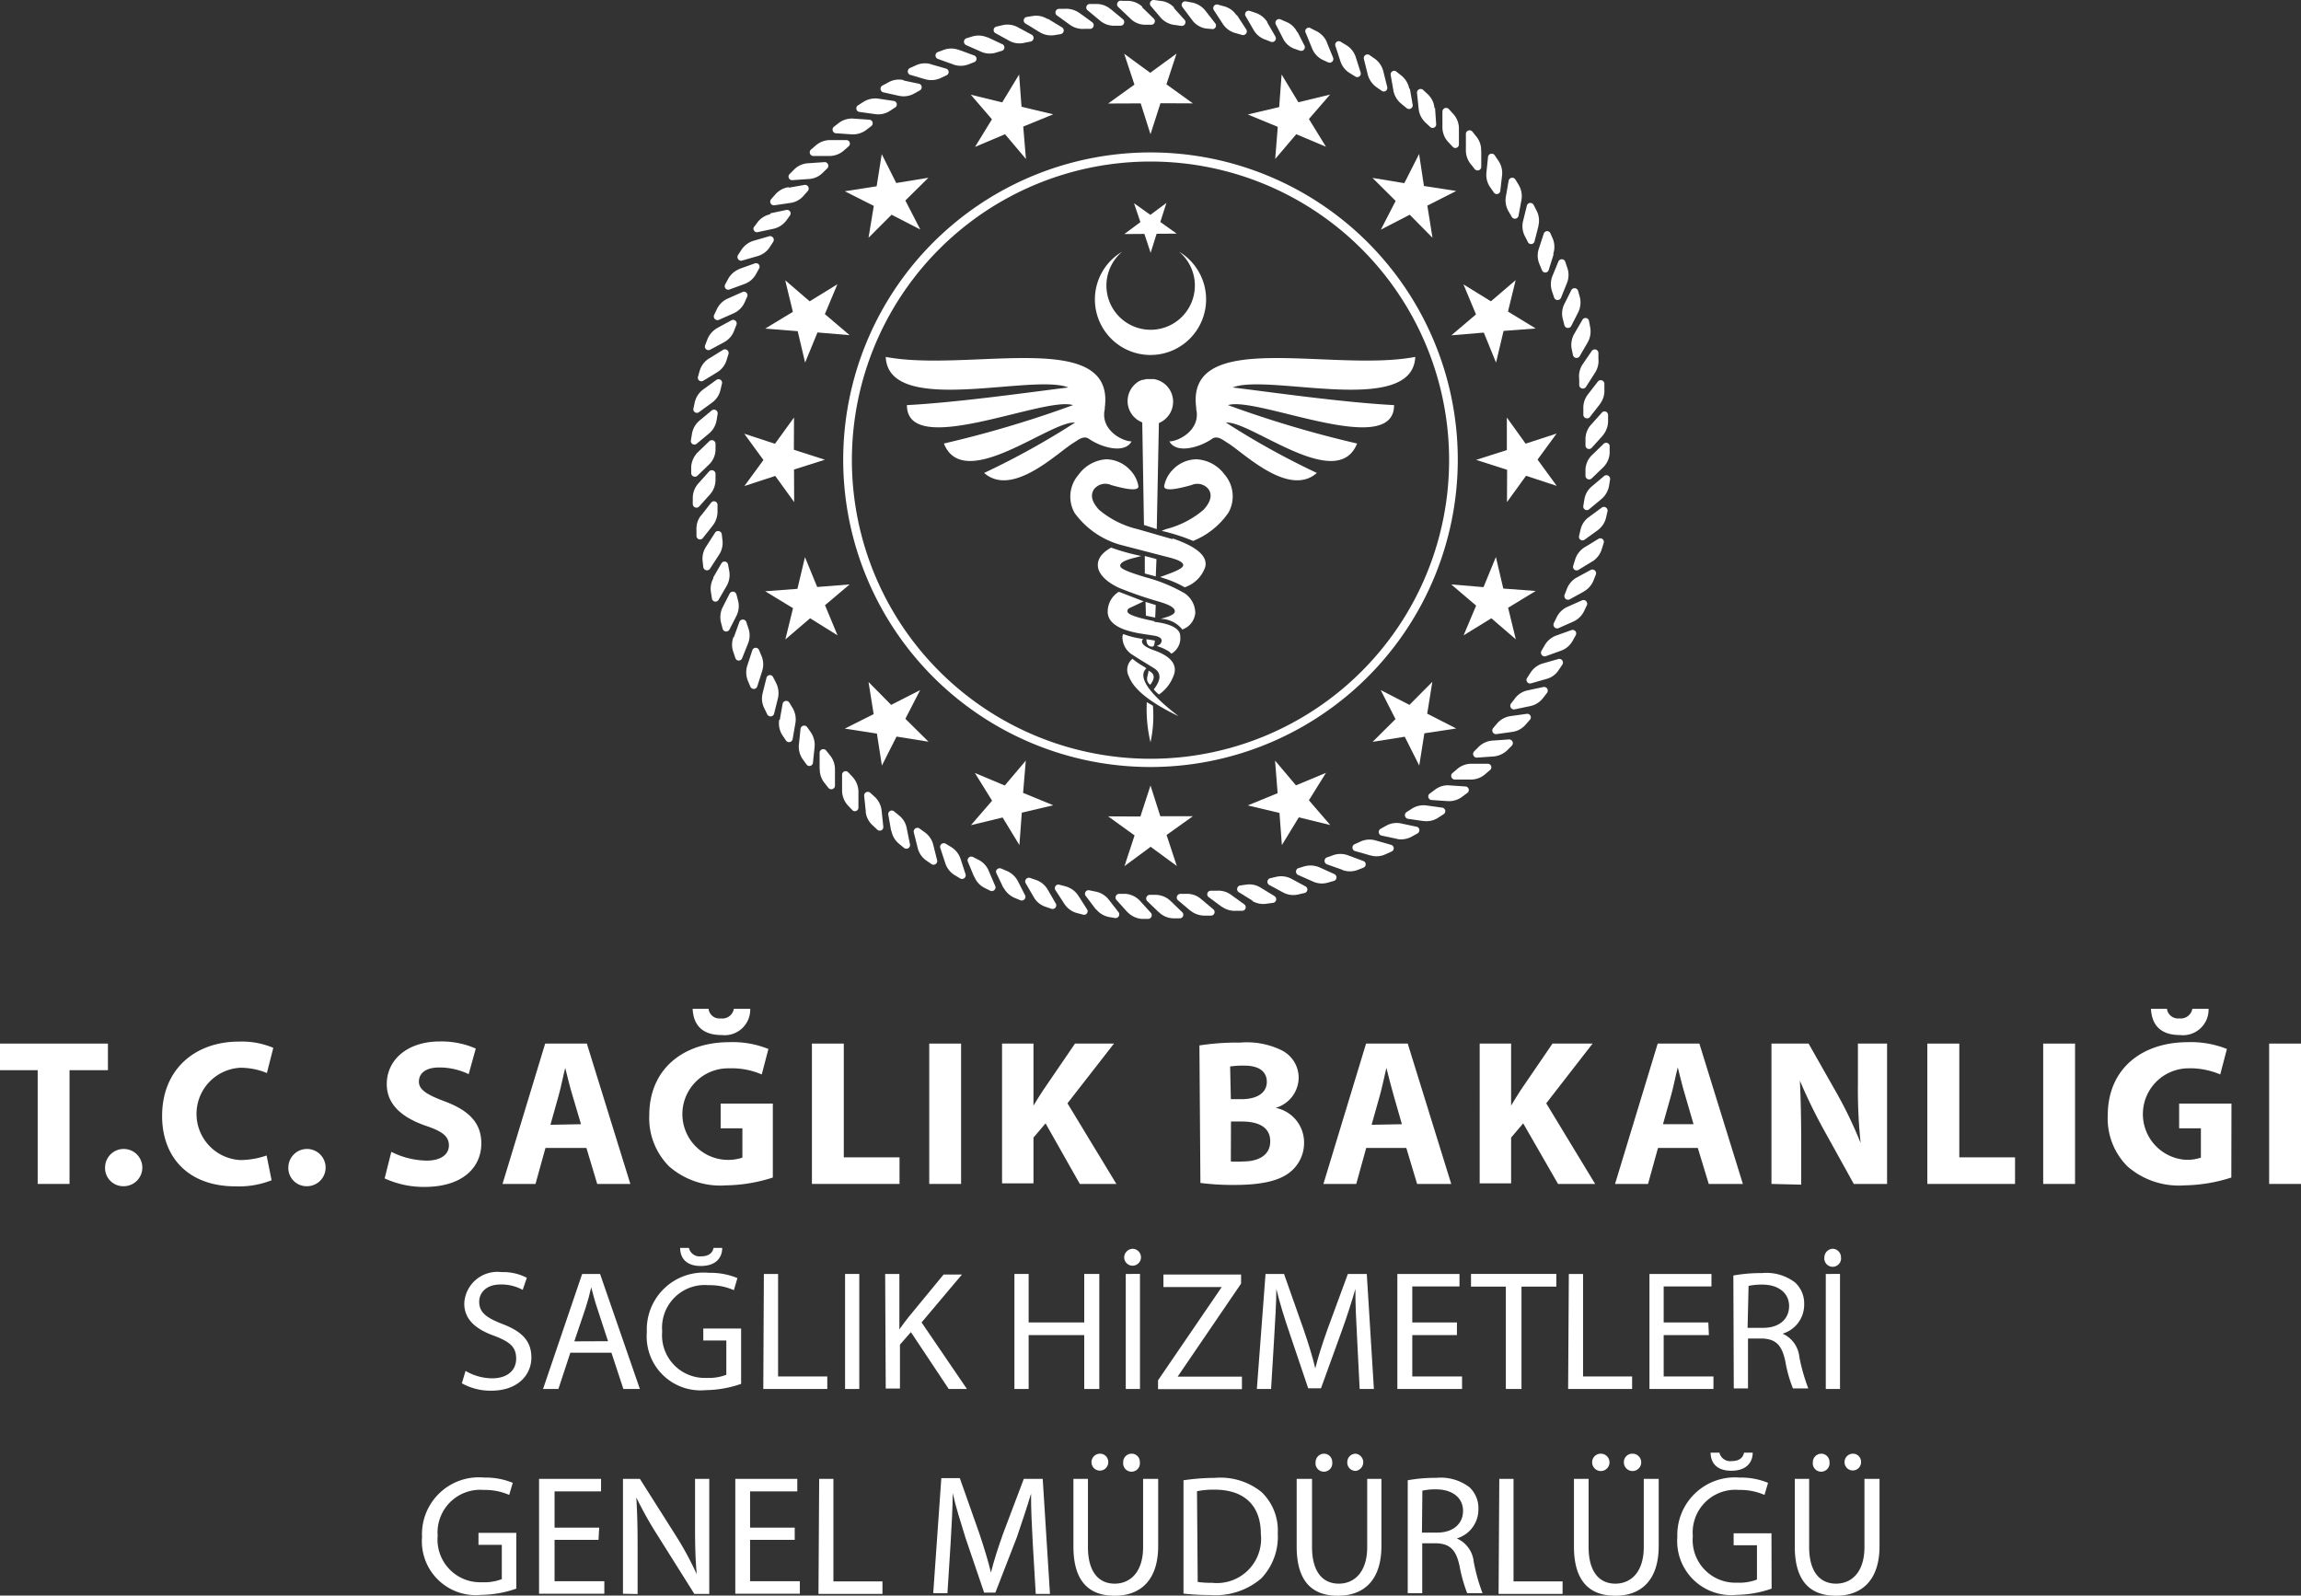 <svg xmlns="http://www.w3.org/2000/svg" viewBox="0 0 161.82 112.21"><rect x="0" y="0" width="161.82" height="112.21" fill="#333333" stroke="none"/><defs><style>.cls-1{fill:#fff;}</style></defs><g id="Layer_2" data-name="Layer 2"><g id="Layer_1-2" data-name="Layer 1"><polygon class="cls-1" points="2.65 75.26 0 75.26 0 73.39 7.59 73.39 7.59 75.26 4.89 75.26 4.89 83.26 2.65 83.26 2.65 75.26"/><path class="cls-1" d="M7.39,82.07a1.31,1.31,0,1,1,1.3,1.35,1.28,1.28,0,0,1-1.3-1.35"/><path class="cls-1" d="M19.1,83a6.23,6.23,0,0,1-2.53.43c-3.41,0-5.17-2.13-5.17-4.94,0-3.37,2.4-5.24,5.39-5.24a5.7,5.7,0,0,1,2.43.44l-.45,1.77a4.88,4.88,0,0,0-1.88-.37,3.25,3.25,0,0,0,0,6.49,5.75,5.75,0,0,0,1.86-.32Z"/><path class="cls-1" d="M20.28,82.07a1.31,1.31,0,1,1,1.3,1.35,1.28,1.28,0,0,1-1.3-1.35"/><path class="cls-1" d="M27.52,81a5.69,5.69,0,0,0,2.48.62c1,0,1.57-.43,1.57-1.07s-.47-1-1.66-1.39c-1.64-.58-2.71-1.48-2.71-2.92,0-1.68,1.41-3,3.74-3a6,6,0,0,1,2.52.5l-.5,1.8a4.73,4.73,0,0,0-2.07-.47c-1,0-1.43.44-1.43,1s.55.91,1.83,1.39c1.74.65,2.56,1.55,2.56,2.95,0,1.65-1.27,3.06-4,3.06a6.59,6.59,0,0,1-2.8-.6Z"/><path class="cls-1" d="M40.86,79.06,40.25,77c-.18-.58-.35-1.32-.5-1.9h0c-.15.58-.29,1.33-.45,1.9l-.59,2.1Zm-2.5,1.67-.7,2.53H35.34l3-9.87h2.93l3.06,9.87H42l-.76-2.53Z"/><path class="cls-1" d="M49.83,70.94a.77.77,0,0,0,.86.68.82.82,0,0,0,.92-.68h1.15a1.8,1.8,0,0,1-2,1.85c-1.45,0-2-.78-2.05-1.85Zm4.52,11.87a11.21,11.21,0,0,1-3.29.55,5.48,5.48,0,0,1-4-1.33,4.8,4.8,0,0,1-1.4-3.59c0-3.28,2.41-5.15,5.64-5.15a6.69,6.69,0,0,1,2.74.48l-.47,1.79a5.34,5.34,0,0,0-2.3-.43,3.22,3.22,0,1,0,.94,6.28V79.35H50.68V77.61h3.67Z"/><polygon class="cls-1" points="57.1 73.39 59.34 73.39 59.34 81.39 63.26 81.39 63.26 83.26 57.1 83.26 57.1 73.39"/><rect class="cls-1" x="65.35" y="73.39" width="2.24" height="9.87"/><path class="cls-1" d="M70.47,73.39h2.21v4.36h0c.22-.38.46-.73.68-1.08l2.24-3.28h2.74l-3.27,4.2,3.44,5.67H75.94L73.53,79l-.85,1v3.22H70.47Z"/><path class="cls-1" d="M86.56,81.68a6.82,6.82,0,0,0,.86,0c1,0,1.91-.38,1.91-1.42s-.9-1.39-2-1.39h-.76Zm0-4.38h.73c1.17,0,1.8-.48,1.8-1.22s-.57-1.14-1.58-1.14a6,6,0,0,0-1,.06Zm-2.21-3.78a17.47,17.47,0,0,1,2.88-.2,5.54,5.54,0,0,1,2.92.55,2.16,2.16,0,0,1,1.18,1.93,2.23,2.23,0,0,1-1.62,2.11v0a2.48,2.48,0,0,1,2,2.43,2.62,2.62,0,0,1-1,2.1c-.71.57-1.91.89-3.88.89a17.82,17.82,0,0,1-2.41-.14Z"/><path class="cls-1" d="M98.59,79.06,98,77c-.17-.58-.35-1.32-.5-1.9h0c-.14.58-.29,1.33-.45,1.9l-.59,2.1Zm-2.51,1.67-.7,2.53H93.07l3-9.87H99l3.06,9.87h-2.4l-.76-2.53Z"/><path class="cls-1" d="M104.06,73.39h2.21v4.36h0c.22-.38.45-.73.67-1.08l2.24-3.28H112l-3.26,4.2,3.44,5.67h-2.61L107.12,79l-.85,1v3.22h-2.21Z"/><path class="cls-1" d="M119.1,79.06l-.61-2.1c-.18-.58-.35-1.32-.5-1.9h0c-.15.58-.29,1.33-.45,1.9l-.59,2.1Zm-2.5,1.67-.7,2.53h-2.32l3-9.87h2.93l3.06,9.87h-2.4l-.77-2.53Z"/><path class="cls-1" d="M124.58,83.26V73.39h2.61L129.24,77a29.88,29.88,0,0,1,1.61,3.38h0a35.85,35.85,0,0,1-.19-4.12V73.39h2.05v9.87h-2.34l-2.11-3.81A37.52,37.52,0,0,1,126.58,76h0c.06,1.3.09,2.7.09,4.31v3Z"/><polygon class="cls-1" points="135.54 73.39 137.79 73.39 137.79 81.39 141.71 81.39 141.71 83.26 135.54 83.26 135.54 73.39"/><rect class="cls-1" x="143.69" y="73.39" width="2.24" height="9.87"/><path class="cls-1" d="M152.39,70.94a.79.79,0,0,0,.87.68.83.83,0,0,0,.92-.68h1.14a1.8,1.8,0,0,1-2,1.85c-1.45,0-2-.78-2.05-1.85Zm4.53,11.87a11.22,11.22,0,0,1-3.3.55,5.49,5.49,0,0,1-4-1.33,4.75,4.75,0,0,1-1.39-3.59c0-3.28,2.4-5.15,5.64-5.15a6.76,6.76,0,0,1,2.74.48l-.47,1.79a5.38,5.38,0,0,0-2.3-.43,3.22,3.22,0,0,0-.16,6.43,3,3,0,0,0,1.1-.15V79.35h-1.53V77.61h3.68Z"/><rect class="cls-1" x="159.58" y="73.39" width="2.24" height="9.87"/><path class="cls-1" d="M103.45,54.82h-1.16a.26.26,0,0,1-.15-.45l.34-.29a1.53,1.53,0,0,1,1-.37h1.16a.25.25,0,0,1,.14.45l-.33.28a1.5,1.5,0,0,1-1,.38"/><path class="cls-1" d="M105,53.2l-1.15.08a.26.26,0,0,1-.18-.44l.31-.31a1.54,1.54,0,0,1,1-.45l1.16-.08a.26.26,0,0,1,.18.44l-.31.31a1.59,1.59,0,0,1-1,.45"/><path class="cls-1" d="M106.36,51.47l-1.15.16a.26.26,0,0,1-.2-.43l.28-.33a1.54,1.54,0,0,1,.94-.51l1.15-.16a.25.25,0,0,1,.21.42l-.29.33a1.51,1.51,0,0,1-.94.52"/><path class="cls-1" d="M107.64,49.65l-1.14.24a.26.26,0,0,1-.24-.41l.27-.35a1.5,1.5,0,0,1,.9-.58l1.13-.24a.26.26,0,0,1,.24.41l-.27.35a1.52,1.52,0,0,1-.89.58"/><path class="cls-1" d="M108.78,47.74l-1.12.32a.25.25,0,0,1-.26-.39l.24-.37a1.54,1.54,0,0,1,.85-.64l1.12-.32a.26.26,0,0,1,.27.39l-.25.37a1.47,1.47,0,0,1-.85.64"/><path class="cls-1" d="M109.78,45.76l-1.08.39a.26.26,0,0,1-.3-.37l.22-.38a1.54,1.54,0,0,1,.81-.7l1.09-.39a.25.25,0,0,1,.29.37l-.21.38a1.52,1.52,0,0,1-.82.7"/><path class="cls-1" d="M110.65,43.71l-1.06.47a.26.26,0,0,1-.32-.35l.19-.39a1.56,1.56,0,0,1,.76-.76l1.06-.47a.26.26,0,0,1,.32.35l-.19.4a1.54,1.54,0,0,1-.76.75"/><path class="cls-1" d="M111.37,41.61l-1,.55a.26.26,0,0,1-.34-.33l.16-.41a1.55,1.55,0,0,1,.7-.81l1-.54a.26.26,0,0,1,.34.33l-.16.41a1.55,1.55,0,0,1-.71.8"/><path class="cls-1" d="M112,39.47l-1,.61a.25.25,0,0,1-.36-.3l.13-.42a1.56,1.56,0,0,1,.65-.86l1-.61a.25.25,0,0,1,.36.3l-.13.42a1.59,1.59,0,0,1-.64.86"/><path class="cls-1" d="M112.37,37.28l-.94.68a.25.25,0,0,1-.38-.27l.1-.43a1.48,1.48,0,0,1,.58-.89l.94-.69a.26.26,0,0,1,.38.28l-.1.43a1.51,1.51,0,0,1-.58.89"/><path class="cls-1" d="M112.64,35.08l-.89.74a.25.25,0,0,1-.4-.25l.07-.43a1.5,1.5,0,0,1,.52-.93l.89-.75a.26.26,0,0,1,.4.25l-.07.44a1.58,1.58,0,0,1-.52.93"/><path class="cls-1" d="M112.75,32.86l-.83.8a.26.26,0,0,1-.42-.22l0-.43a1.5,1.5,0,0,1,.45-1l.84-.81a.25.25,0,0,1,.41.23l0,.43a1.52,1.52,0,0,1-.45,1"/><path class="cls-1" d="M112.71,30.64l-.78.86a.25.25,0,0,1-.43-.19v-.44a1.51,1.51,0,0,1,.39-1l.77-.86a.25.25,0,0,1,.43.19v.44a1.56,1.56,0,0,1-.39,1"/><path class="cls-1" d="M112.51,28.43l-.71.91a.26.26,0,0,1-.45-.16l0-.44a1.52,1.52,0,0,1,.32-1l.71-.92a.26.26,0,0,1,.45.16l0,.44a1.51,1.51,0,0,1-.32,1"/><path class="cls-1" d="M112.16,26.23l-.64,1a.26.26,0,0,1-.46-.13l0-.43a1.53,1.53,0,0,1,.24-1.05l.65-.95a.26.26,0,0,1,.46.12l0,.44a1.52,1.52,0,0,1-.25,1"/><path class="cls-1" d="M111.66,24.07l-.58,1a.26.26,0,0,1-.46-.1l-.09-.43a1.56,1.56,0,0,1,.18-1.06l.58-1a.25.25,0,0,1,.46.1l.08.43a1.56,1.56,0,0,1-.17,1.06"/><path class="cls-1" d="M111,21.94l-.51,1a.26.26,0,0,1-.47-.06l-.11-.43a1.49,1.49,0,0,1,.1-1.06l.5-1a.26.26,0,0,1,.47.06l.12.43a1.55,1.55,0,0,1-.1,1.06"/><path class="cls-1" d="M110.21,19.87l-.43,1.07a.26.26,0,0,1-.48,0l-.14-.42a1.57,1.57,0,0,1,0-1.07l.44-1.07a.26.26,0,0,1,.47,0l.14.42a1.52,1.52,0,0,1,0,1.07"/><path class="cls-1" d="M109.27,17.85,108.91,19a.25.25,0,0,1-.47,0l-.17-.41a1.52,1.52,0,0,1-.06-1.07l.36-1.1a.25.25,0,0,1,.47,0l.18.41a1.55,1.55,0,0,1,0,1.06"/><path class="cls-1" d="M108.19,15.91,107.91,17a.25.25,0,0,1-.47,0l-.2-.39a1.51,1.51,0,0,1-.13-1.06l.28-1.13a.26.26,0,0,1,.47,0l.2.39a1.51,1.51,0,0,1,.13,1.06"/><path class="cls-1" d="M107,14.05l-.21,1.14a.26.26,0,0,1-.47.07l-.22-.38a1.55,1.55,0,0,1-.2-1.05l.2-1.14a.26.26,0,0,1,.47-.07l.23.38a1.55,1.55,0,0,1,.2,1.05"/><path class="cls-1" d="M105.64,12.28l-.13,1.15a.25.25,0,0,1-.46.1l-.25-.36a1.53,1.53,0,0,1-.27-1l.12-1.16a.26.26,0,0,1,.46-.1l.25.37a1.53,1.53,0,0,1,.28,1"/><path class="cls-1" d="M104.17,10.6l0,1.16a.26.26,0,0,1-.46.13l-.27-.34a1.52,1.52,0,0,1-.35-1l0-1.16a.26.26,0,0,1,.46-.13l.27.34a1.46,1.46,0,0,1,.34,1"/><path class="cls-1" d="M102.6,9l0,1.16a.25.25,0,0,1-.44.16l-.3-.32a1.53,1.53,0,0,1-.42-1l0-1.16a.26.26,0,0,1,.45-.17l.3.33a1.52,1.52,0,0,1,.41,1"/><path class="cls-1" d="M100.92,7.58,101,8.73a.25.25,0,0,1-.43.19l-.32-.3a1.53,1.53,0,0,1-.48-.95l-.12-1.15a.26.26,0,0,1,.43-.2l.32.3a1.48,1.48,0,0,1,.48,1"/><path class="cls-1" d="M99.15,6.24l.2,1.14a.26.26,0,0,1-.42.23l-.34-.28A1.58,1.58,0,0,1,98,6.41l-.2-1.14a.25.25,0,0,1,.42-.22l.34.27a1.58,1.58,0,0,1,.55.92"/><path class="cls-1" d="M97.28,5l.28,1.13a.25.25,0,0,1-.4.25l-.36-.25a1.6,1.6,0,0,1-.61-.88l-.28-1.13a.26.26,0,0,1,.4-.25l.36.25a1.55,1.55,0,0,1,.61.88"/><path class="cls-1" d="M95.34,4l.35,1.1a.25.25,0,0,1-.38.28l-.37-.23a1.52,1.52,0,0,1-.67-.83l-.36-1.1a.25.25,0,0,1,.38-.28l.38.23a1.53,1.53,0,0,1,.67.83"/><path class="cls-1" d="M93.32,3l.44,1.08a.26.26,0,0,1-.37.3L93,4.2a1.52,1.52,0,0,1-.72-.78l-.44-1.08A.25.25,0,0,1,92.2,2l.4.2a1.56,1.56,0,0,1,.72.78"/><path class="cls-1" d="M91.24,2.23l.51,1a.26.26,0,0,1-.34.33L91,3.42a1.47,1.47,0,0,1-.78-.73l-.51-1a.26.26,0,0,1,.34-.33l.41.18a1.45,1.45,0,0,1,.77.73"/><path class="cls-1" d="M89.12,1.58l.58,1a.26.26,0,0,1-.32.36L89,2.79a1.5,1.5,0,0,1-.83-.67l-.58-1a.25.25,0,0,1,.31-.35l.42.14a1.6,1.6,0,0,1,.83.68"/><path class="cls-1" d="M87,1.08l.65,1a.26.26,0,0,1-.29.38l-.42-.12A1.54,1.54,0,0,1,86,1.69l-.65-1a.26.26,0,0,1,.29-.37l.43.12a1.48,1.48,0,0,1,.87.61"/><path class="cls-1" d="M84.76.74l.71.91a.25.25,0,0,1-.26.39L84.78,2a1.5,1.5,0,0,1-.92-.56L83.15.49A.25.25,0,0,1,83.41.1l.43.08a1.58,1.58,0,0,1,.92.56"/><path class="cls-1" d="M82.54.55l.78.86a.26.26,0,0,1-.24.41l-.43-.06a1.57,1.57,0,0,1-1-.49L80.92.41A.26.26,0,0,1,81.16,0l.43.06a1.49,1.49,0,0,1,1,.49"/><path class="cls-1" d="M80.32.51l.83.81a.25.25,0,0,1-.2.42l-.44,0a1.46,1.46,0,0,1-1-.42l-.84-.8A.26.26,0,0,1,78.9.06l.44,0a1.54,1.54,0,0,1,1,.42"/><path class="cls-1" d="M78.1.63l.89.74a.26.26,0,0,1-.18.44h-.44a1.53,1.53,0,0,1-1-.35L76.48.72a.25.25,0,0,1,.17-.44h.44a1.52,1.52,0,0,1,1,.35"/><path class="cls-1" d="M75.9.9l.93.68a.26.26,0,0,1-.14.45l-.44,0a1.55,1.55,0,0,1-1-.28l-.94-.68a.26.26,0,0,1,.15-.45l.43,0a1.58,1.58,0,0,1,1,.28"/><path class="cls-1" d="M73.71,1.33l1,.61a.26.26,0,0,1-.12.46l-.43.07a1.54,1.54,0,0,1-1.05-.21l-1-.61a.25.25,0,0,1,.11-.46l.43-.07a1.48,1.48,0,0,1,1,.21"/><path class="cls-1" d="M71.57,1.91l1,.54a.26.26,0,0,1-.08.47L72.08,3A1.49,1.49,0,0,1,71,2.88l-1-.55a.25.25,0,0,1,.08-.46l.43-.1a1.51,1.51,0,0,1,1.06.14"/><path class="cls-1" d="M69.47,2.63l1,.47a.25.25,0,0,1,0,.47l-.43.13A1.49,1.49,0,0,1,69,3.64l-1.06-.47a.26.26,0,0,1,0-.47l.42-.13a1.52,1.52,0,0,1,1.07.06"/><path class="cls-1" d="M67.42,3.5l1.09.4a.25.25,0,0,1,0,.47l-.41.16a1.52,1.52,0,0,1-1.07,0l-1.08-.39a.26.26,0,0,1,0-.48l.41-.15a1.52,1.52,0,0,1,1.07,0"/><path class="cls-1" d="M65.44,4.51l1.11.32a.25.25,0,0,1,0,.47l-.4.19a1.56,1.56,0,0,1-1.06.09L64,5.26a.26.26,0,0,1,0-.48l.4-.18a1.5,1.5,0,0,1,1.06-.09"/><path class="cls-1" d="M63.54,5.66l1.13.24a.26.26,0,0,1,0,.47l-.38.21a1.52,1.52,0,0,1-1.06.16L62.15,6.5A.26.26,0,0,1,62.09,6l.39-.21a1.51,1.51,0,0,1,1.06-.16"/><path class="cls-1" d="M61.72,6.93l1.14.17a.25.25,0,0,1,.09.46l-.37.24a1.5,1.5,0,0,1-1,.23l-1.15-.16a.25.25,0,0,1-.09-.46l.37-.24a1.58,1.58,0,0,1,1-.24"/><path class="cls-1" d="M60,8.34l1.16.08a.25.25,0,0,1,.11.45l-.35.27a1.58,1.58,0,0,1-1,.31l-1.16-.08a.26.26,0,0,1-.11-.46L59,8.64a1.52,1.52,0,0,1,1-.3"/><path class="cls-1" d="M58.37,9.85h1.16a.25.25,0,0,1,.14.45l-.33.29a1.54,1.54,0,0,1-1,.38H57.18a.26.26,0,0,1-.15-.45l.34-.29a1.54,1.54,0,0,1,1-.38"/><path class="cls-1" d="M56.85,11.48,58,11.4a.26.26,0,0,1,.18.44l-.32.31a1.48,1.48,0,0,1-1,.44l-1.15.08a.25.25,0,0,1-.18-.43l.31-.31a1.49,1.49,0,0,1,1-.45"/><path class="cls-1" d="M55.46,13.2,56.6,13a.26.26,0,0,1,.21.43l-.29.33a1.49,1.49,0,0,1-.93.51l-1.15.17a.26.26,0,0,1-.21-.43l.29-.33a1.56,1.56,0,0,1,.94-.52"/><path class="cls-1" d="M54.18,15l1.14-.24a.25.25,0,0,1,.23.4l-.26.36a1.56,1.56,0,0,1-.9.57l-1.13.24A.25.25,0,0,1,53,16l.26-.35a1.53,1.53,0,0,1,.9-.58"/><path class="cls-1" d="M53,16.93l1.11-.32a.26.26,0,0,1,.27.39l-.24.37a1.52,1.52,0,0,1-.86.64l-1.11.32a.26.26,0,0,1-.27-.39l.24-.37a1.57,1.57,0,0,1,.86-.64"/><path class="cls-1" d="M52,18.91l1.09-.39a.25.25,0,0,1,.29.37l-.21.38a1.5,1.5,0,0,1-.81.7l-1.09.4A.25.25,0,0,1,51,20l.21-.39a1.58,1.58,0,0,1,.81-.7"/><path class="cls-1" d="M51.17,21l1.06-.47a.25.25,0,0,1,.31.35l-.18.4a1.54,1.54,0,0,1-.76.75l-1.06.47a.26.26,0,0,1-.32-.35l.19-.4a1.54,1.54,0,0,1,.76-.75"/><path class="cls-1" d="M50.45,23.06l1-.54a.25.25,0,0,1,.34.32l-.16.41a1.51,1.51,0,0,1-.7.81l-1,.54a.25.25,0,0,1-.34-.32l.16-.42a1.59,1.59,0,0,1,.71-.8"/><path class="cls-1" d="M49.87,25.21l1-.62a.26.26,0,0,1,.36.31l-.13.42a1.51,1.51,0,0,1-.65.85l-1,.61a.25.25,0,0,1-.36-.3l.12-.42a1.55,1.55,0,0,1,.65-.85"/><path class="cls-1" d="M49.45,27.39l.94-.68a.25.25,0,0,1,.38.28l-.1.42a1.5,1.5,0,0,1-.59.9l-.93.68a.25.25,0,0,1-.38-.28l.09-.42a1.56,1.56,0,0,1,.59-.9"/><path class="cls-1" d="M49.18,29.59l.89-.74a.26.26,0,0,1,.4.25l-.07.43a1.55,1.55,0,0,1-.52.94l-.89.74a.25.25,0,0,1-.4-.25l.07-.43a1.55,1.55,0,0,1,.52-.94"/><path class="cls-1" d="M49.07,31.81l.83-.8a.26.26,0,0,1,.42.22l0,.44a1.5,1.5,0,0,1-.46,1l-.83.8a.26.26,0,0,1-.42-.22l0-.44a1.61,1.61,0,0,1,.46-1"/><path class="cls-1" d="M49.11,34l.77-.86a.26.26,0,0,1,.44.19v.44a1.55,1.55,0,0,1-.39,1l-.77.86a.26.26,0,0,1-.44-.19V35a1.55,1.55,0,0,1,.39-1"/><path class="cls-1" d="M49.31,36.25l.71-.91a.25.25,0,0,1,.44.16l0,.44a1.61,1.61,0,0,1-.32,1l-.72.91a.25.25,0,0,1-.44-.16l0-.44a1.48,1.48,0,0,1,.32-1"/><path class="cls-1" d="M49.66,38.44l.64-1a.26.26,0,0,1,.46.13l.05.44a1.51,1.51,0,0,1-.24,1l-.65,1a.26.26,0,0,1-.46-.13l-.05-.44a1.53,1.53,0,0,1,.25-1"/><path class="cls-1" d="M50.16,40.61l.58-1a.25.25,0,0,1,.46.09l.08.43a1.56,1.56,0,0,1-.17,1.06l-.58,1a.25.25,0,0,1-.46-.09L50,41.66a1.53,1.53,0,0,1,.17-1"/><path class="cls-1" d="M50.81,42.73l.51-1a.26.26,0,0,1,.47.07l.11.42a1.52,1.52,0,0,1-.1,1.07l-.51,1a.26.26,0,0,1-.47-.07l-.11-.42a1.58,1.58,0,0,1,.1-1.07"/><path class="cls-1" d="M51.61,44.81,52,43.73a.26.26,0,0,1,.48,0l.14.42a1.52,1.52,0,0,1,0,1.07l-.43,1.07a.25.25,0,0,1-.47,0l-.14-.42a1.49,1.49,0,0,1,0-1.06"/><path class="cls-1" d="M52.55,46.82l.36-1.1a.25.25,0,0,1,.47,0l.17.4a1.52,1.52,0,0,1,.05,1.07l-.35,1.1a.26.26,0,0,1-.48,0l-.17-.4a1.58,1.58,0,0,1-.05-1.07"/><path class="cls-1" d="M53.63,48.76l.28-1.12a.25.25,0,0,1,.47,0l.2.39a1.59,1.59,0,0,1,.13,1.07l-.28,1.12a.26.26,0,0,1-.48,0l-.19-.39a1.51,1.51,0,0,1-.13-1.06"/><path class="cls-1" d="M54.84,50.62l.2-1.14a.26.26,0,0,1,.47-.07l.23.38a1.56,1.56,0,0,1,.2,1.05L55.74,52a.26.26,0,0,1-.47.07L55,51.67a1.55,1.55,0,0,1-.2-1.05"/><path class="cls-1" d="M56.18,52.39l.12-1.15a.26.26,0,0,1,.47-.1l.25.36a1.56,1.56,0,0,1,.27,1l-.12,1.15a.25.25,0,0,1-.46.1l-.26-.36a1.55,1.55,0,0,1-.27-1"/><path class="cls-1" d="M57.64,54.07l0-1.16a.26.26,0,0,1,.46-.13l.27.34a1.54,1.54,0,0,1,.35,1l0,1.15a.26.26,0,0,1-.46.14L58,55.08a1.52,1.52,0,0,1-.35-1"/><path class="cls-1" d="M59.22,55.64l0-1.16a.25.25,0,0,1,.44-.16l.3.32a1.56,1.56,0,0,1,.41,1l0,1.15a.25.25,0,0,1-.44.17l-.3-.32a1.56,1.56,0,0,1-.41-1"/><path class="cls-1" d="M60.89,57.1l-.12-1.16a.26.26,0,0,1,.43-.19l.33.3A1.55,1.55,0,0,1,62,57l.12,1.15a.25.25,0,0,1-.43.19l-.32-.3a1.49,1.49,0,0,1-.49-.95"/><path class="cls-1" d="M62.67,58.43l-.2-1.14a.25.25,0,0,1,.42-.22l.34.28a1.49,1.49,0,0,1,.54.91L64,59.4a.26.26,0,0,1-.42.23l-.34-.28a1.53,1.53,0,0,1-.55-.92"/><path class="cls-1" d="M64.54,59.64l-.28-1.12a.26.26,0,0,1,.4-.26l.36.26a1.53,1.53,0,0,1,.61.88l.28,1.12a.26.26,0,0,1-.4.25l-.36-.25a1.5,1.5,0,0,1-.61-.88"/><path class="cls-1" d="M66.48,60.71l-.36-1.1a.26.26,0,0,1,.38-.28l.38.23a1.56,1.56,0,0,1,.67.83l.36,1.11a.26.26,0,0,1-.38.28l-.38-.23a1.54,1.54,0,0,1-.67-.84"/><path class="cls-1" d="M68.5,61.65l-.44-1.07a.26.26,0,0,1,.37-.31l.39.2a1.5,1.5,0,0,1,.72.79L70,62.33a.26.26,0,0,1-.36.31l-.4-.2a1.5,1.5,0,0,1-.72-.79"/><path class="cls-1" d="M70.57,62.45l-.5-1.05c-.1-.19.12-.41.34-.32l.4.17a1.59,1.59,0,0,1,.78.73l.51,1a.26.26,0,0,1-.34.33l-.41-.17a1.59,1.59,0,0,1-.78-.73"/><path class="cls-1" d="M72.7,63.09l-.58-1a.26.26,0,0,1,.32-.35l.41.14a1.52,1.52,0,0,1,.83.68l.58,1a.26.26,0,0,1-.32.35l-.41-.14a1.48,1.48,0,0,1-.83-.68"/><path class="cls-1" d="M74.87,63.59l-.65-1a.25.25,0,0,1,.29-.37l.42.11a1.59,1.59,0,0,1,.88.62l.64,1a.25.25,0,0,1-.29.37l-.42-.11a1.54,1.54,0,0,1-.87-.62"/><path class="cls-1" d="M77.06,63.94,76.35,63a.25.25,0,0,1,.26-.39l.43.09a1.52,1.52,0,0,1,.92.55l.71.91a.26.26,0,0,1-.26.4L78,64.49a1.57,1.57,0,0,1-.92-.55"/><path class="cls-1" d="M79.27,64.13l-.77-.86a.26.26,0,0,1,.24-.41l.43,0a1.54,1.54,0,0,1,1,.49l.78.86a.26.26,0,0,1-.24.41l-.43,0a1.57,1.57,0,0,1-1-.49"/><path class="cls-1" d="M81.5,64.16l-.83-.8a.26.26,0,0,1,.2-.43l.44,0a1.54,1.54,0,0,1,1,.42l.84.81a.25.25,0,0,1-.21.42l-.44,0a1.5,1.5,0,0,1-1-.43"/><path class="cls-1" d="M83.72,64.05l-.89-.75a.26.26,0,0,1,.18-.44h.44a1.48,1.48,0,0,1,1,.35l.88.74a.25.25,0,0,1-.17.44h-.44a1.57,1.57,0,0,1-1-.35"/><path class="cls-1" d="M85.92,63.77,85,63.09a.25.25,0,0,1,.14-.45l.44,0a1.5,1.5,0,0,1,1,.29l.94.68a.25.25,0,0,1-.15.44l-.43,0a1.52,1.52,0,0,1-1-.28"/><path class="cls-1" d="M88.1,63.35l-1-.62a.26.26,0,0,1,.12-.46l.43-.06a1.48,1.48,0,0,1,1,.21l1,.61a.26.26,0,0,1-.11.46l-.44.06a1.53,1.53,0,0,1-1.05-.2"/><path class="cls-1" d="M90.25,62.77l-1-.54a.26.26,0,0,1,.08-.47l.43-.1a1.55,1.55,0,0,1,1.06.14l1,.54a.25.25,0,0,1-.08.46l-.43.1a1.5,1.5,0,0,1-1.06-.13"/><path class="cls-1" d="M92.35,62l-1.06-.47a.26.26,0,0,1,0-.47l.42-.13a1.63,1.63,0,0,1,1.07.06l1.06.48a.26.26,0,0,1,0,.47l-.42.12A1.51,1.51,0,0,1,92.35,62"/><path class="cls-1" d="M94.4,61.17l-1.09-.39a.26.26,0,0,1,0-.48l.42-.15a1.52,1.52,0,0,1,1.07,0l1.08.4a.25.25,0,0,1,0,.47l-.41.16a1.52,1.52,0,0,1-1.07,0"/><path class="cls-1" d="M96.38,60.16l-1.12-.32a.26.26,0,0,1,0-.47l.4-.18a1.53,1.53,0,0,1,1.07-.09l1.12.32a.25.25,0,0,1,0,.47l-.4.18a1.5,1.5,0,0,1-1.06.09"/><path class="cls-1" d="M98.28,59l-1.13-.24a.26.26,0,0,1-.05-.48l.38-.21a1.51,1.51,0,0,1,1.06-.16l1.13.24a.26.26,0,0,1,0,.47l-.38.21a1.57,1.57,0,0,1-1.06.17"/><path class="cls-1" d="M100.1,57.74,99,57.58a.26.26,0,0,1-.08-.47l.37-.24a1.53,1.53,0,0,1,1-.23l1.15.16a.25.25,0,0,1,.08.46l-.37.24a1.48,1.48,0,0,1-1,.24"/><path class="cls-1" d="M101.83,56.34l-1.16-.08a.25.25,0,0,1-.11-.46l.35-.26a1.47,1.47,0,0,1,1-.31l1.16.08a.25.25,0,0,1,.11.46l-.35.26a1.52,1.52,0,0,1-1,.31"/><polygon class="cls-1" points="77.93 7.28 79.78 5.95 79.06 3.78 80.89 5.12 82.74 3.77 82.03 5.93 83.89 7.27 81.61 7.26 80.91 9.44 80.22 7.27 77.93 7.28"/><polygon class="cls-1" points="68.57 10.33 69.76 8.39 68.27 6.66 70.48 7.2 71.67 5.24 71.84 7.51 74.07 8.04 71.96 8.9 72.15 11.18 70.68 9.44 68.57 10.33"/><polygon class="cls-1" points="61.08 16.72 61.45 14.48 59.41 13.45 61.65 13.1 62.01 10.84 63.03 12.87 65.29 12.5 63.67 14.1 64.72 16.14 62.7 15.1 61.08 16.72"/><polygon class="cls-1" points="56.62 25.5 56.1 23.29 53.81 23.11 55.76 21.93 55.22 19.71 56.94 21.19 58.89 19.99 58.01 22.09 59.75 23.57 57.49 23.38 56.62 25.5"/><polygon class="cls-1" points="55.85 35.31 54.52 33.47 52.35 34.18 53.69 32.35 52.34 30.5 54.5 31.21 55.84 29.36 55.83 31.63 58.01 32.33 55.84 33.02 55.85 35.31"/><polygon class="cls-1" points="58.9 44.68 56.97 43.48 55.23 44.97 55.77 42.77 53.81 41.58 56.08 41.41 56.61 39.18 57.47 41.28 59.75 41.1 58.02 42.56 58.9 44.68"/><polygon class="cls-1" points="65.3 52.16 63.05 51.8 62.02 53.84 61.67 51.59 59.41 51.24 61.44 50.22 61.08 47.96 62.67 49.57 64.71 48.53 63.67 50.55 65.3 52.16"/><polygon class="cls-1" points="74.07 56.63 71.86 57.15 71.69 59.43 70.51 57.49 68.28 58.03 69.77 56.31 68.56 54.36 70.66 55.24 72.14 53.49 71.95 55.76 74.07 56.63"/><polygon class="cls-1" points="83.89 57.4 82.04 58.72 82.76 60.9 80.92 59.55 79.08 60.91 79.79 58.75 77.93 57.41 80.2 57.42 80.91 55.24 81.6 57.4 83.89 57.4"/><polygon class="cls-1" points="93.25 54.35 92.05 56.28 93.55 58.02 91.34 57.48 90.15 59.43 89.98 57.17 87.75 56.64 89.85 55.78 89.67 53.49 91.14 55.23 93.25 54.35"/><polygon class="cls-1" points="100.73 47.95 100.37 50.19 102.41 51.23 100.17 51.57 99.81 53.84 98.79 51.81 96.53 52.17 98.14 50.57 97.1 48.53 99.12 49.57 100.73 47.95"/><polygon class="cls-1" points="105.2 39.17 105.72 41.39 108 41.56 106.06 42.74 106.6 44.96 104.88 43.48 102.93 44.68 103.81 42.59 102.06 41.1 104.33 41.29 105.2 39.17"/><polygon class="cls-1" points="105.97 29.36 107.29 31.2 109.47 30.49 108.13 32.32 109.48 34.17 107.32 33.46 105.98 35.31 105.99 33.04 103.81 32.34 105.97 31.65 105.97 29.36"/><polygon class="cls-1" points="102.92 20 104.85 21.19 106.59 19.7 106.05 21.91 108 23.1 105.74 23.27 105.21 25.5 104.35 23.39 102.07 23.58 103.8 22.11 102.92 20"/><polygon class="cls-1" points="96.52 12.51 98.76 12.88 99.8 10.83 100.14 13.08 102.41 13.43 100.38 14.46 100.74 16.72 99.14 15.1 97.11 16.15 98.15 14.13 96.52 12.51"/><polygon class="cls-1" points="87.75 8.05 89.96 7.53 90.13 5.24 91.31 7.19 93.54 6.65 92.05 8.37 93.25 10.32 91.16 9.44 89.68 11.18 89.86 8.92 87.75 8.05"/><path class="cls-1" d="M80.91,11.36a21,21,0,1,0,21,21,21,21,0,0,0-21-21m0,42.58a21.61,21.61,0,1,1,21.61-21.6,21.63,21.63,0,0,1-21.61,21.6"/><path class="cls-1" d="M79,44.59a.35.35,0,0,0-.06.14,1.45,1.45,0,0,0,.74,1.34c.17.12.66.42,1.46.91q.8.48,0,1.5a1.81,1.81,0,0,0,.37.36,2.81,2.81,0,0,0,1-1.26c.34-.78-.1-1.4-1.33-1.84-.51-.18-.79-.36-.85-.54a.23.23,0,0,1,.07-.27A5.67,5.67,0,0,1,79,44.59"/><path class="cls-1" d="M81.22,45.05l-.6-.1c0,.27.08.47.33.52s.23-.18.27-.42"/><path class="cls-1" d="M80.33,29.74l.12,7.18.9.29.15-7.46a1.62,1.62,0,0,0,1-1.5,1.61,1.61,0,0,0-1.35-1.59l-.25,0h-.07l-.24,0-.16.05-.1,0-.21.09,0,0a1.62,1.62,0,0,0-.82,1.4,1.6,1.6,0,0,0,1,1.49"/><polygon class="cls-1" points="80.51 40.33 81.28 40.54 81.33 39.32 80.51 39.1 80.51 40.33"/><path class="cls-1" d="M82.43,37.91,80,37.21a6.52,6.52,0,0,1-2.71-1.36c-.5-.55-.62-1-.37-1.42a1,1,0,0,1,1.22-.32c1.3.37,1.94.4,1.92.08a2.15,2.15,0,0,0-.59-1.14,2.33,2.33,0,0,0-1.68-.75,2.61,2.61,0,0,0-1.95,1.1,2.33,2.33,0,0,0-.27,2.67,6,6,0,0,0,3.21,2.24l3.31.86c.76.18,1.13.37,1.12.58s-.51.44-1.63.83c.25.08.48.15.69.23s.42.17.61.26l.44.23a2.29,2.29,0,0,0,1.44-1.43c.18-.76-.59-1.42-2.28-2"/><path class="cls-1" d="M86.14,33.4a2.61,2.61,0,0,0-2-1.1,2.33,2.33,0,0,0-1.68.75,2.22,2.22,0,0,0-.59,1.14c0,.32.62.29,1.93-.08a1,1,0,0,1,1.21.32c.25.4.13.87-.37,1.42A6.52,6.52,0,0,1,82,37.21l-.31.12a14,14,0,0,1,2.22.71h0a5.51,5.51,0,0,0,2.49-2,2.35,2.35,0,0,0-.28-2.67"/><path class="cls-1" d="M83.27,41.7a11.17,11.17,0,0,0-2.69-1.1c-1.29-.39-1.79-.6-1.8-.81s.3-.4,1.11-.59l.37-.1a14.94,14.94,0,0,1-2.12-.59c-.73.41-1,.88-.92,1.39s.63,1.06,1.5,1.45a27.55,27.55,0,0,0,2.75.95c.83.24,1.14.45,1.15.68s-.37.37-1,.54a2,2,0,0,1,1.53.75,1.37,1.37,0,0,0,.91-1.17,1.71,1.71,0,0,0-.78-1.4"/><path class="cls-1" d="M80.65,49.38a10,10,0,0,0,.26,2.82,8.73,8.73,0,0,0,.17-2.57Z"/><path class="cls-1" d="M80.62,47l-.14-.1a6.14,6.14,0,0,1-.84-.57,1,1,0,0,0-.24,1.26c.34.9,1.51,1.83,3.49,2.78C80.72,48.71,80,47.58,80.62,47"/><path class="cls-1" d="M80.89,48.16c.29-.38.41-.74-.12-1,0,.34-.3.66.12,1"/><polygon class="cls-1" points="80.59 43.3 81.24 43.43 81.28 42.55 80.56 42.33 80.59 43.3"/><path class="cls-1" d="M81.16,43.68c-1.19-.24-1.86-.46-1.87-.68s.14-.23.51-.41l.63-.3-1.71-.66-.06,0h0s0,0,0,0a1.64,1.64,0,0,0-.76,1.38c0,.58.43,1,1.22,1.28a6.94,6.94,0,0,0,1,.25l1.15.18c.34.09.47.22.41.41s-.14.2-.32.3l.26.09.24.1.22.12a.91.91,0,0,1,.16.1l.14.13A1.26,1.26,0,0,0,83,44.73c0-.51-.64-.86-1.81-1"/><path class="cls-1" d="M77,21.06a3.89,3.89,0,0,1,1.92-3.36,3.11,3.11,0,1,0,4,0A3.91,3.91,0,1,1,77,21.06"/><polygon class="cls-1" points="79.07 16.46 80.2 15.62 79.75 14.29 80.9 15.11 82.03 14.27 81.6 15.61 82.75 16.43 81.34 16.44 80.92 17.78 80.48 16.45 79.07 16.46"/><path class="cls-1" d="M77.69,28.71c.8-5.7-9.55-2.5-15.4-3.61.19,4.24,10.35,1.13,12.84,2.15-2.41.29-7.69,1.05-11.35,1.24,0,3.82,9.66-.65,11.68,0a76.91,76.91,0,0,1-9.08,2.7c1.4,3.51,7.51-1.63,9.22-1.47a55.28,55.28,0,0,1-6.39,3.54c2,1.76,5.21-1.48,6.29-2.12.31-.19.7-.54,1.08-.28h0c.89.62,2.52,1.07,3,.18-.67,0-2.23-.83-1.88-2.29"/><path class="cls-1" d="M84.13,28.71c-.8-5.7,9.55-2.5,15.4-3.61-.19,4.24-10.35,1.13-12.84,2.15,2.41.29,7.69,1.05,11.35,1.24,0,3.82-9.66-.65-11.68,0a76.91,76.91,0,0,0,9.08,2.7c-1.4,3.51-7.51-1.63-9.22-1.47a55.28,55.28,0,0,0,6.39,3.54c-2,1.76-5.21-1.48-6.29-2.12-.31-.19-.7-.54-1.08-.28h0c-.89.62-2.52,1.07-3,.18.67,0,2.23-.83,1.88-2.29"/><path class="cls-1" d="M32.74,96.41a3.78,3.78,0,0,0,1.87.52c1.07,0,1.69-.56,1.69-1.38s-.43-1.18-1.52-1.6c-1.32-.47-2.13-1.15-2.13-2.29a2.33,2.33,0,0,1,2.61-2.2,3.6,3.6,0,0,1,1.79.4l-.29.85a3.14,3.14,0,0,0-1.54-.38c-1.1,0-1.52.65-1.52,1.21,0,.75.49,1.12,1.61,1.56,1.37.52,2.06,1.18,2.06,2.37s-.92,2.33-2.83,2.33a4.13,4.13,0,0,1-2.06-.52Z"/><path class="cls-1" d="M40.11,95.13l-.84,2.55H38.19l2.75-8.09H42.2L45,97.68H43.84L43,95.13Zm2.65-.81L42,92c-.18-.53-.3-1-.42-1.47h0c-.11.48-.25,1-.4,1.46l-.79,2.34Z"/><path class="cls-1" d="M52.12,97.32a7.77,7.77,0,0,1-2.48.44,3.79,3.79,0,0,1-4.15-4.08,4,4,0,0,1,4.37-4.17,5,5,0,0,1,2,.37l-.25.85a4.21,4.21,0,0,0-1.79-.35,3,3,0,0,0-3.25,3.25,3,3,0,0,0,3.12,3.27,3.39,3.39,0,0,0,1.39-.22V94.27H49.46v-.84h2.66Zm-3.67-9.56a.77.77,0,0,0,.86.59c.58,0,.81-.28.87-.59h.61c0,.71-.47,1.27-1.5,1.27s-1.45-.55-1.46-1.27Z"/><path class="cls-1" d="M53.72,89.59h1V96.8h3.46v.88h-4.5Z"/><path class="cls-1" d="M60.43,89.59v8.09h-1V89.59Z"/><path class="cls-1" d="M62.25,89.59h1v3.9h0c.22-.31.43-.6.64-.86l2.47-3h1.29L64.81,93,68,97.68H66.72l-2.66-4-.77.88v3.09h-1Z"/><path class="cls-1" d="M72.34,89.59V93h3.91V89.59h1.06v8.09H76.25V93.89H72.34v3.79h-1V89.59Z"/><path class="cls-1" d="M79.06,88.42a.62.62,0,0,1,.6-.6.6.6,0,0,1,.58.6.59.59,0,1,1-1.18,0Zm1.11,1.17v8.09h-1V89.59Z"/><path class="cls-1" d="M81.44,97.07l4.48-6.56v0h-4.1v-.88h5.46v.64l-4.46,6.54v0h4.52v.88h-5.9Z"/><path class="cls-1" d="M95.44,94.13c-.06-1.13-.13-2.49-.12-3.49h0c-.27.94-.61,2-1,3.07l-1.42,3.92H92l-1.3-3.85c-.39-1.14-.71-2.18-.94-3.14h0c0,1-.09,2.36-.16,3.57l-.21,3.47h-1L89,89.59H90.3l1.38,3.91c.34,1,.62,1.89.82,2.73h0c.2-.82.49-1.71.85-2.73l1.44-3.91h1.33l.5,8.09h-1Z"/><path class="cls-1" d="M102.46,93.89H99.32V96.8h3.5v.88H98.27V89.59h4.37v.88H99.32V93h3.14Z"/><path class="cls-1" d="M105.9,90.48h-2.45v-.89h6v.89H107v7.2H105.9Z"/><path class="cls-1" d="M110.33,89.59h1V96.8h3.45v.88h-4.5Z"/><path class="cls-1" d="M120.18,93.89H117V96.8h3.5v.88H116V89.59h4.36v.88H117V93h3.14Z"/><path class="cls-1" d="M121.9,89.7a10.66,10.66,0,0,1,2-.17,3.32,3.32,0,0,1,2.34.66,2,2,0,0,1,.64,1.54,2.12,2.12,0,0,1-1.52,2.06v0a2,2,0,0,1,1.18,1.63,13,13,0,0,0,.63,2.22h-1.08a9.46,9.46,0,0,1-.54-1.93c-.24-1.12-.67-1.54-1.62-1.58h-1v3.51h-1Zm1,3.68H124c1.12,0,1.82-.61,1.82-1.53s-.75-1.5-1.85-1.51a4.34,4.34,0,0,0-1,.09Z"/><path class="cls-1" d="M128.3,88.42a.61.61,0,0,1,.6-.6.6.6,0,0,1,.57.6.59.59,0,1,1-1.17,0Zm1.1,1.17v8.09h-1V89.59Z"/><path class="cls-1" d="M36.31,111.72a7.77,7.77,0,0,1-2.48.44,3.79,3.79,0,0,1-4.15-4.08,4,4,0,0,1,4.38-4.17,5,5,0,0,1,2,.37l-.25.85a4.21,4.21,0,0,0-1.79-.35A3,3,0,0,0,30.78,108a3,3,0,0,0,3.12,3.27,3.39,3.39,0,0,0,1.39-.22v-2.41H33.65v-.84h2.66Z"/><path class="cls-1" d="M42.09,108.29H39v2.91h3.5v.88H37.91V104h4.36v.88H39v2.55h3.14Z"/><path class="cls-1" d="M43.81,112.08V104H45l2.59,4.09A22.28,22.28,0,0,1,49,110.71h0c-.1-1.08-.12-2.07-.12-3.32V104h1v8.09H48.83L46.26,108a26.22,26.22,0,0,1-1.51-2.69h0c.06,1,.09,2,.09,3.33v3.46Z"/><path class="cls-1" d="M55.89,108.29H52.75v2.91h3.5v.88H51.71V104h4.36v.88H52.75v2.55h3.14Z"/><path class="cls-1" d="M57.61,104h1v7.21h3.45v.88h-4.5Z"/><path class="cls-1" d="M72.63,108.53c-.06-1.13-.13-2.49-.12-3.49h0c-.28.94-.62,1.95-1,3.07L70,112h-.79l-1.31-3.85C67.55,107,67.22,106,67,105h0c0,1-.08,2.36-.15,3.57l-.22,3.47h-1l.57-8.09H67.5l1.38,3.91c.33,1,.61,1.89.81,2.73h0c.2-.82.49-1.71.85-2.73L72,104h1.33l.51,8.09h-1Z"/><path class="cls-1" d="M76.51,104v4.79c0,1.81.8,2.58,1.88,2.58s2-.79,2-2.58V104h1.06v4.72c0,2.48-1.31,3.5-3.06,3.5s-2.9-.95-2.9-3.46V104Zm.25-1.17a.6.6,0,0,1,.6-.6.58.58,0,0,1,.58.6.59.59,0,1,1-1.18,0Zm2.23,0a.59.59,0,0,1,.59-.6.57.57,0,0,1,.58.6.59.59,0,1,1-1.17,0Z"/><path class="cls-1" d="M83.23,104.1a15.81,15.81,0,0,1,2.22-.17,4.6,4.6,0,0,1,3.27,1,3.73,3.73,0,0,1,1.14,2.9A4.24,4.24,0,0,1,88.7,111a4.94,4.94,0,0,1-3.57,1.17,16.77,16.77,0,0,1-1.9-.1Zm1,7.15a6.25,6.25,0,0,0,1,.06,3.11,3.11,0,0,0,3.44-3.43c0-1.91-1.06-3.12-3.27-3.12a5.82,5.82,0,0,0-1.22.11Z"/><path class="cls-1" d="M92.27,104v4.79c0,1.81.8,2.58,1.88,2.58s2-.79,2-2.58V104h1v4.72c0,2.48-1.3,3.5-3.06,3.5s-2.9-.95-2.9-3.46V104Zm.25-1.17a.6.6,0,0,1,.6-.6.58.58,0,0,1,.57.6.59.59,0,1,1-1.17,0Zm2.23,0a.59.59,0,0,1,.59-.6.61.61,0,0,1,0,1.21A.58.58,0,0,1,94.75,102.82Z"/><path class="cls-1" d="M99,104.1a10.66,10.66,0,0,1,2-.17,3.32,3.32,0,0,1,2.34.66,2,2,0,0,1,.63,1.54,2.12,2.12,0,0,1-1.52,2.06v0a2,2,0,0,1,1.19,1.63,12.89,12.89,0,0,0,.62,2.22h-1.08a11.07,11.07,0,0,1-.54-1.93c-.24-1.12-.67-1.54-1.62-1.58h-1v3.51H99Zm1,3.68h1.07c1.11,0,1.82-.61,1.82-1.53s-.75-1.5-1.86-1.51a4.3,4.3,0,0,0-1,.09Z"/><path class="cls-1" d="M105.44,104h1v7.21h3.45v.88h-4.5Z"/><path class="cls-1" d="M111.72,104v4.79c0,1.81.8,2.58,1.88,2.58s2-.79,2-2.58V104h1.05v4.72c0,2.48-1.3,3.5-3.05,3.5s-2.91-.95-2.91-3.46V104Zm.25-1.17a.6.6,0,0,1,.6-.6.61.61,0,1,1-.6.6Zm2.23,0a.59.59,0,0,1,.59-.6.61.61,0,1,1-.59.6Z"/><path class="cls-1" d="M124.59,111.72a7.77,7.77,0,0,1-2.48.44,3.8,3.8,0,0,1-4.15-4.08,4.05,4.05,0,0,1,4.38-4.17,5,5,0,0,1,2,.37l-.25.85a4.21,4.21,0,0,0-1.79-.35,3,3,0,0,0-3.25,3.25,3,3,0,0,0,3.12,3.27,3.39,3.39,0,0,0,1.39-.22v-2.41h-1.64v-.84h2.66Zm-3.67-9.56a.78.78,0,0,0,.87.59c.57,0,.8-.28.86-.59h.61c0,.71-.47,1.27-1.5,1.27s-1.45-.55-1.46-1.27Z"/><path class="cls-1" d="M127.23,104v4.79c0,1.81.81,2.58,1.89,2.58s2-.79,2-2.58V104h1.06v4.72c0,2.48-1.31,3.5-3.06,3.5s-2.9-.95-2.9-3.46V104Zm.26-1.17a.6.6,0,0,1,.6-.6.58.58,0,0,1,.57.6.59.59,0,1,1-1.17,0Zm2.23,0a.59.59,0,0,1,.59-.6.57.57,0,0,1,.57.6.58.58,0,1,1-1.16,0Z"/></g></g></svg>